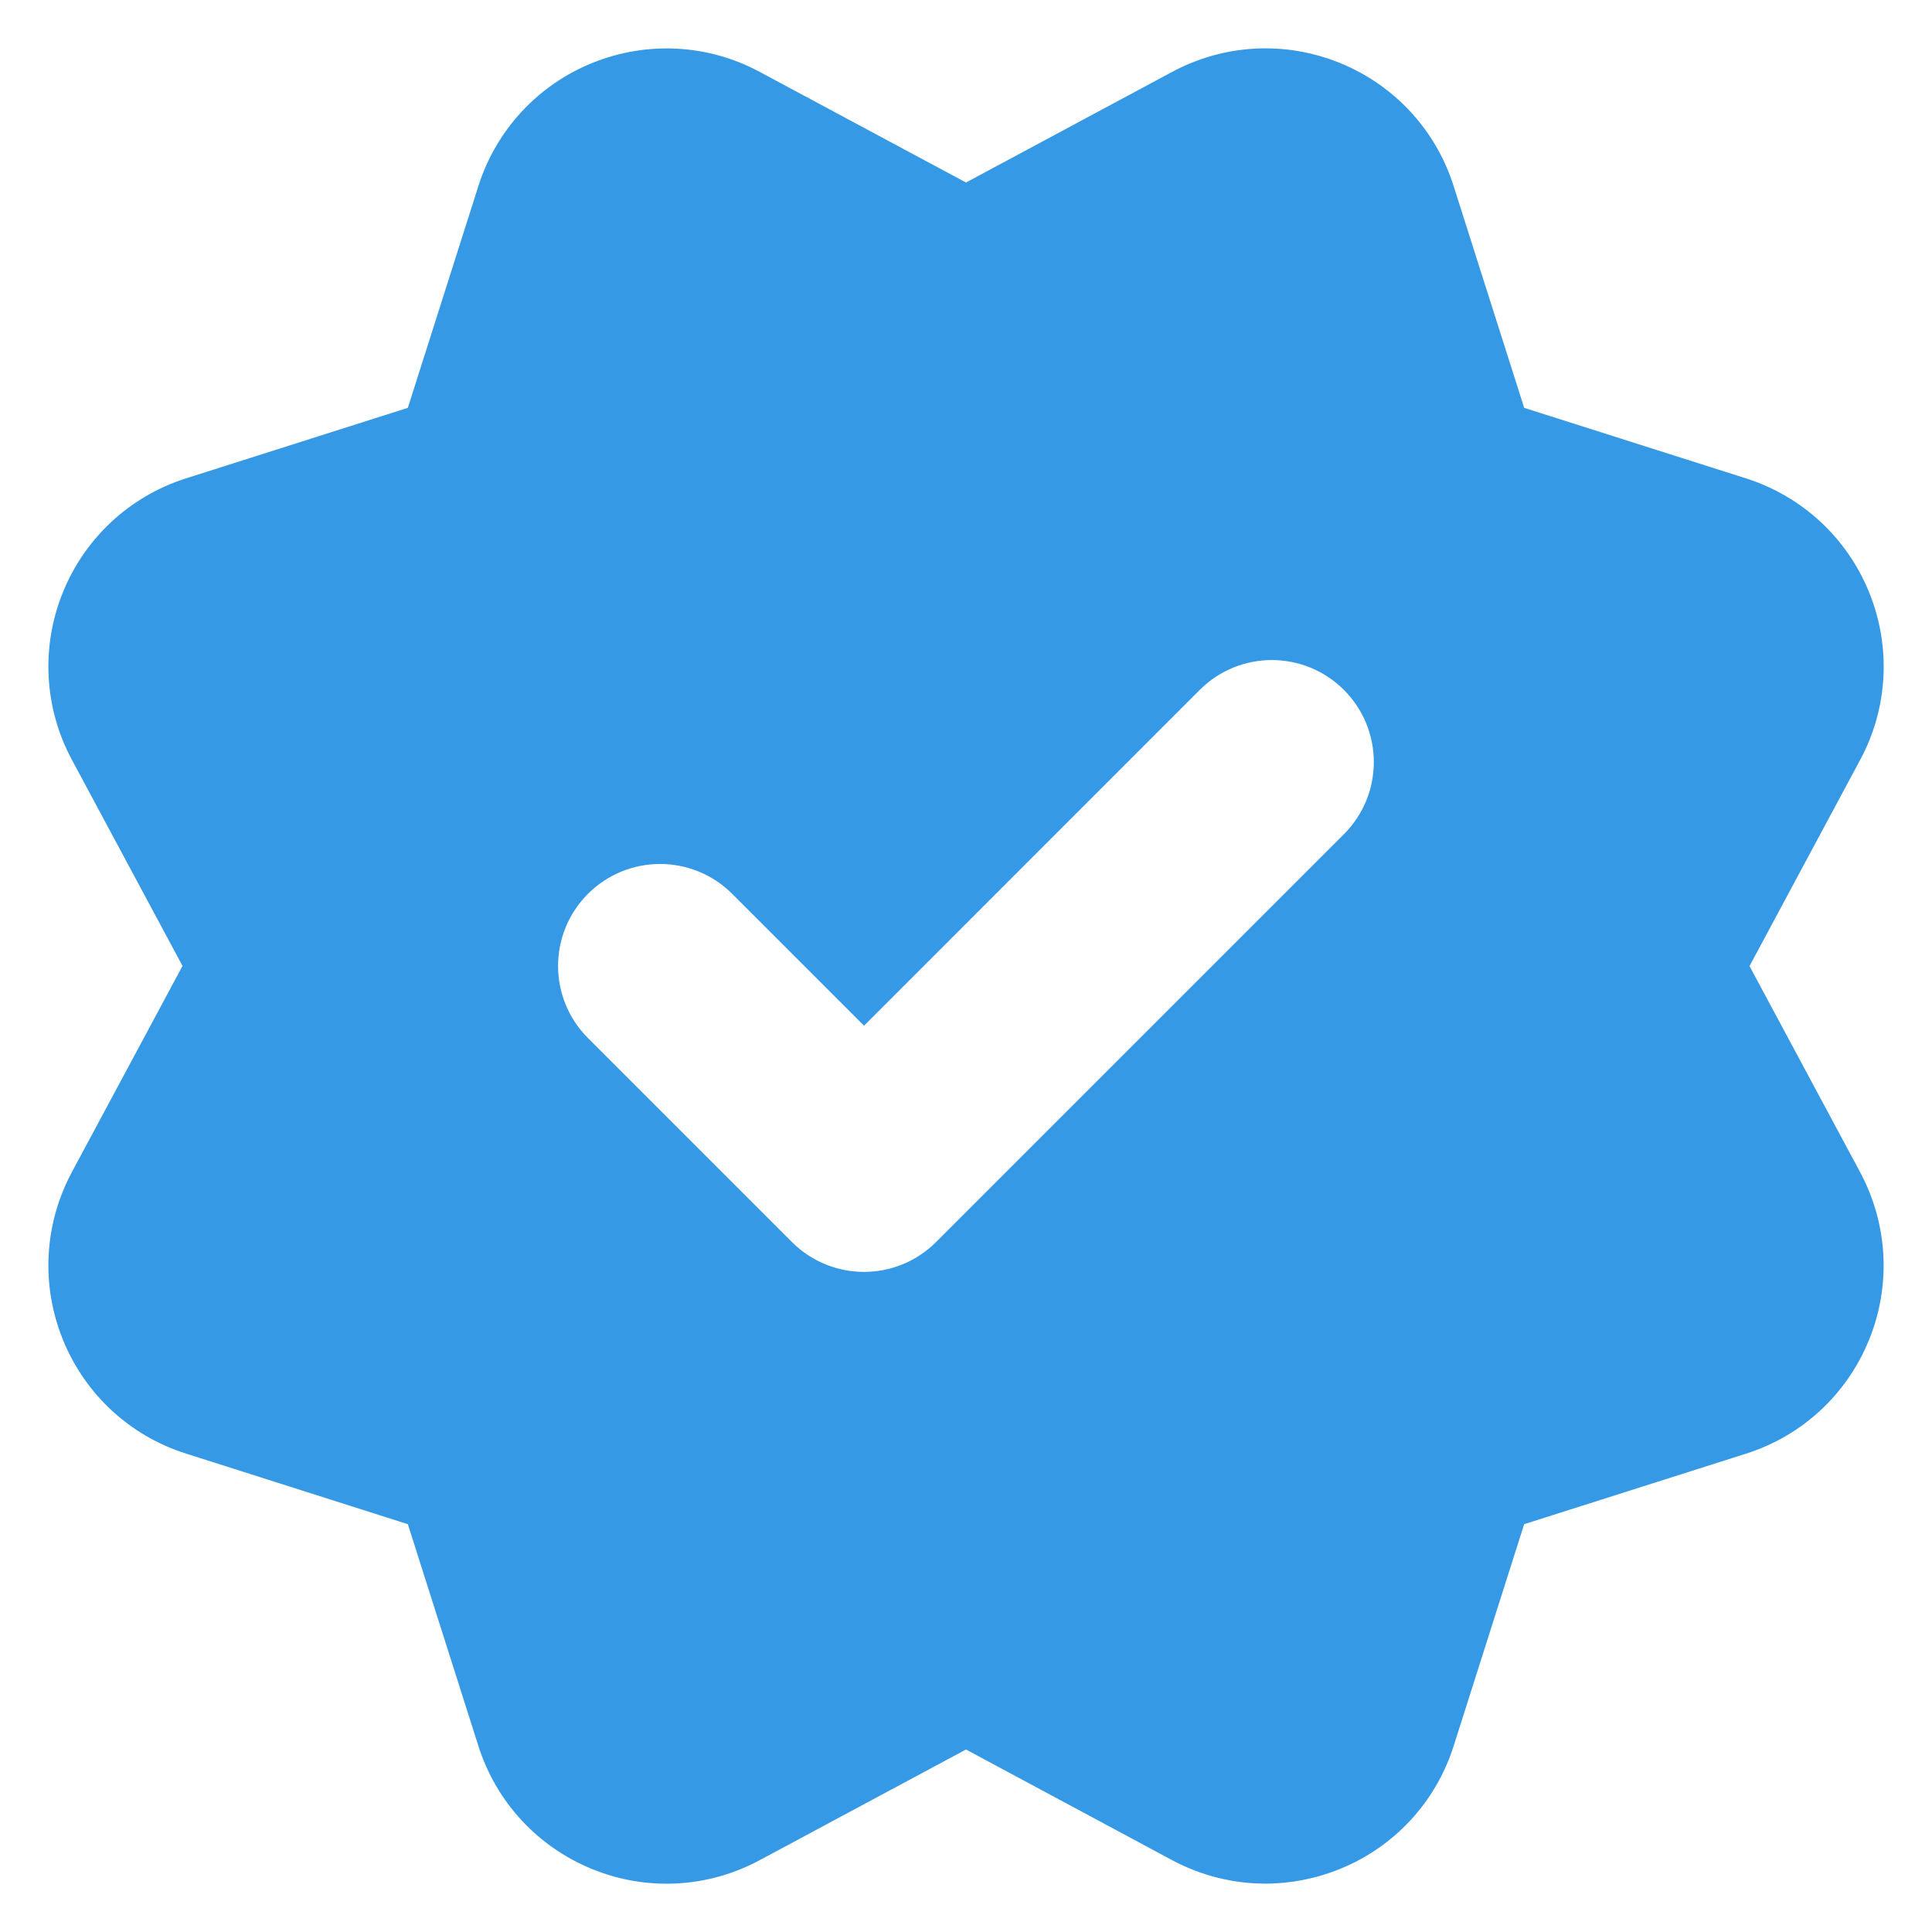 <?xml version="1.0" encoding="UTF-8"?> <svg xmlns="http://www.w3.org/2000/svg" viewBox="0 0 100 100" fill-rule="evenodd"><path d="m65.496 97.496c-1.66 0-3.312-0.406-4.82-1.211l-10.676-5.731-10.676 5.727c-2.68 1.441-5.84 1.617-8.664 0.465-2.82-1.145-4.973-3.465-5.894-6.363l-3.656-11.492-11.488-3.656c-2.898-0.918-5.219-3.066-6.363-5.887-1.148-2.824-0.98-5.988 0.461-8.68l5.727-10.672-5.727-10.672c-1.438-2.68-1.609-5.84-0.465-8.664 1.145-2.824 3.465-4.973 6.367-5.898l11.488-3.652 3.652-11.484c0.926-2.906 3.078-5.227 5.902-6.371 2.832-1.141 5.984-0.973 8.664 0.469l10.672 5.723 10.672-5.727c2.691-1.441 5.848-1.613 8.68-0.461 2.82 1.145 4.969 3.469 5.887 6.371l3.652 11.48 11.484 3.652c2.906 0.926 5.227 3.078 6.371 5.898 1.145 2.824 0.98 5.981-0.461 8.664l-5.731 10.68 5.727 10.672c1.441 2.695 1.609 5.856 0.457 8.68-1.145 2.82-3.469 4.969-6.371 5.887l-11.477 3.648-3.652 11.488c-0.918 2.891-3.066 5.215-5.887 6.359-1.242 0.504-2.551 0.758-3.856 0.758zm-17.043-33.211 21.109-21.109c2.062-2.062 2.062-5.402 0-7.465s-5.402-2.062-7.465 0l-17.375 17.379-6.824-6.824c-2.062-2.062-5.402-2.062-7.465 0s-2.062 5.402 0 7.465l10.555 10.555c1.031 1.031 2.383 1.547 3.731 1.547 1.352 0 2.703-0.516 3.734-1.547z" fill="#3599e5"></path></svg> 